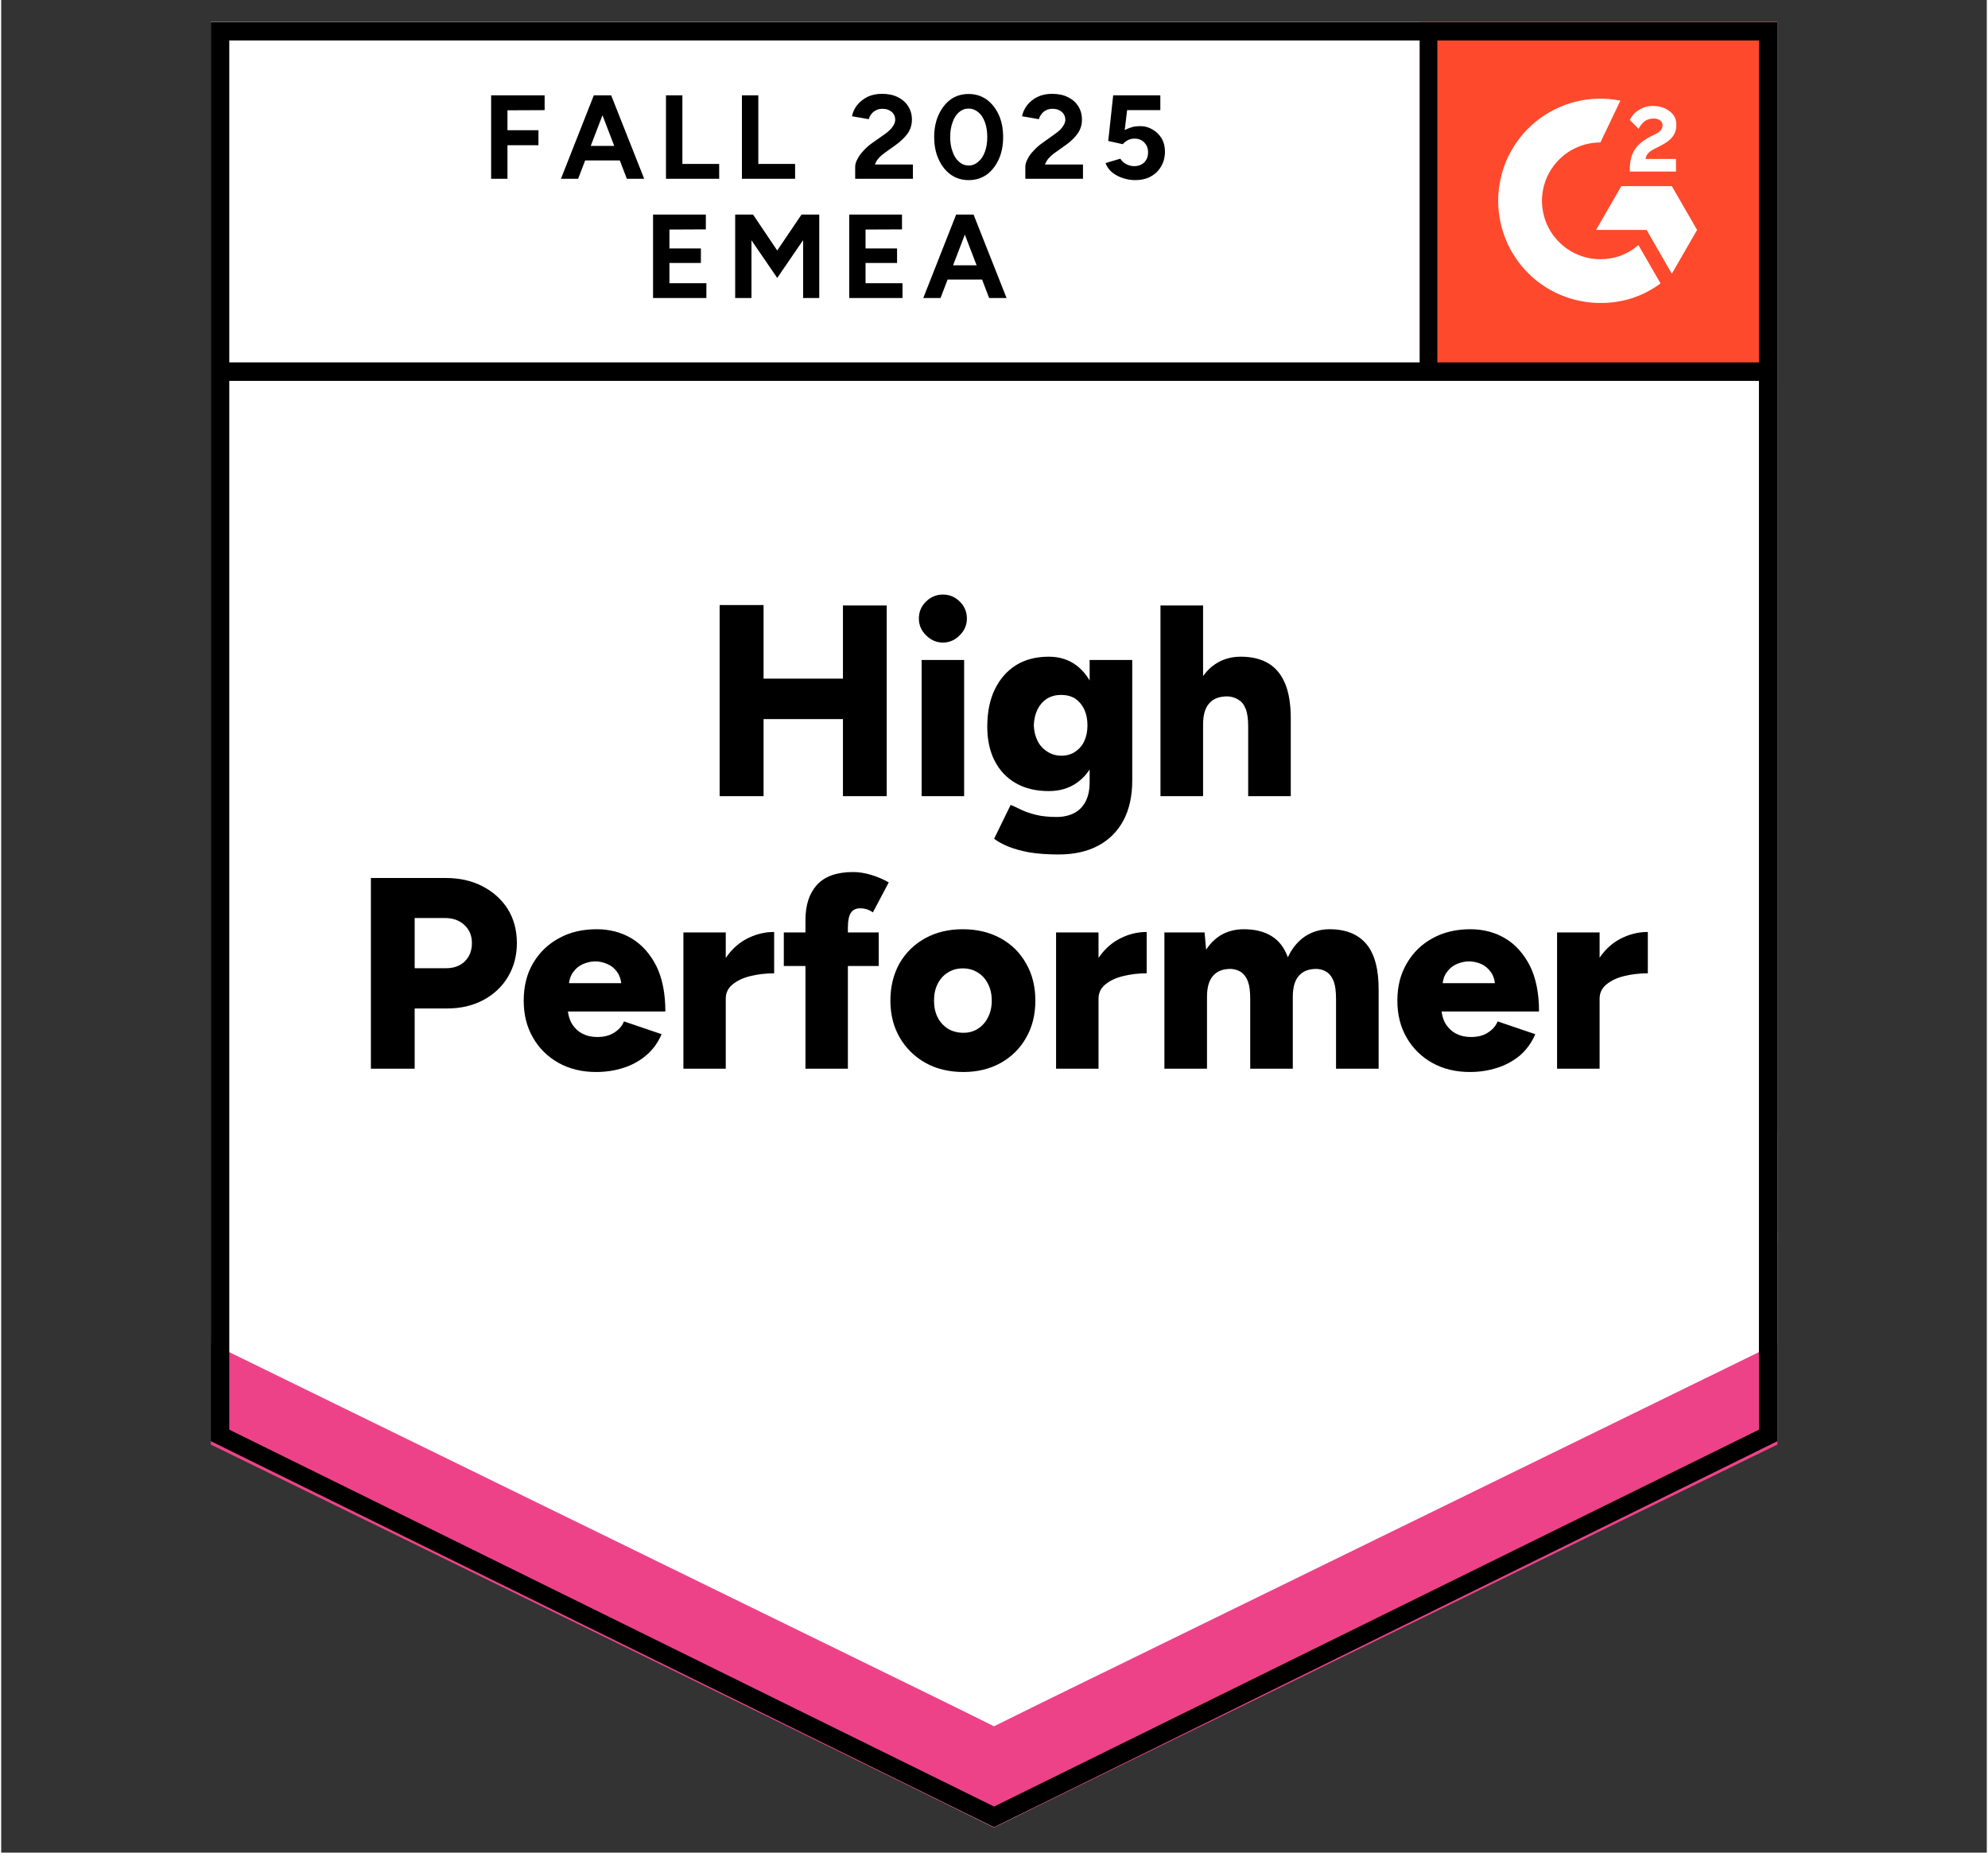 <svg xmlns="http://www.w3.org/2000/svg" xmlns:xlink="http://www.w3.org/1999/xlink" width="132" zoomAndPan="magnify" viewBox="0 0 98.88 92.25" height="123" preserveAspectRatio="xMidYMid meet" version="1.0"><rect x="0" y="0" width="98.88" height="92.25" fill="#333333" stroke="none"/><defs><clipPath id="e33f1afd74"><path d="M 10.406 1 L 89 1 L 89 91 L 10.406 91 Z M 10.406 1 " clip-rule="nonzero"/></clipPath><clipPath id="28336126fe"><path d="M 70.641 1.094 L 72 1.094 L 72 18.902 L 70.641 18.902 Z M 70.641 1.094 " clip-rule="nonzero"/></clipPath><clipPath id="023db704e6"><path d="M 10.406 66 L 89 66 L 89 91 L 10.406 91 Z M 10.406 66 " clip-rule="nonzero"/></clipPath><clipPath id="65dd1c1531"><path d="M 10.406 61 L 89 61 L 89 86 L 10.406 86 Z M 10.406 61 " clip-rule="nonzero"/></clipPath><clipPath id="3e60d1d247"><path d="M 10.406 56 L 89 56 L 89 81 L 10.406 81 Z M 10.406 56 " clip-rule="nonzero"/></clipPath><clipPath id="d116c4059e"><path d="M 10.406 0.625 L 89.266 0.625 L 89.266 91.387 L 10.406 91.387 Z M 10.406 0.625 " clip-rule="nonzero"/></clipPath></defs><g clip-path="url(#e33f1afd74)"><path fill="#ffffff" d="M 10.438 71.77 L 49.441 90.992 L 88.449 71.77 L 88.449 1.094 L 10.438 1.094 Z M 10.438 71.77 " fill-opacity="1" fill-rule="nonzero"/><path fill="#ffffff" d="M 10.438 71.77 L 49.441 90.992 L 88.449 71.77 L 88.449 1.094 L 10.438 1.094 Z M 10.438 71.77 " fill-opacity="1" fill-rule="nonzero"/></g><path fill="#000000" d="M 24.398 8.902 L 24.398 4.746 L 27.062 4.746 L 27.062 5.484 L 25.211 5.492 L 25.211 6.484 L 26.754 6.484 L 26.754 7.23 L 25.211 7.23 L 25.211 8.902 Z M 31.156 8.902 L 29.562 4.746 L 30.375 4.746 L 32.02 8.902 Z M 27.875 8.902 L 29.512 4.746 L 30.324 4.746 L 28.73 8.902 Z M 28.645 7.988 L 28.645 7.266 L 31.25 7.266 L 31.25 7.988 Z M 33.105 8.902 L 33.105 4.746 L 33.922 4.746 L 33.922 8.164 L 35.754 8.164 L 35.754 8.902 Z M 36.887 8.902 L 36.887 4.746 L 37.703 4.746 L 37.703 8.164 L 39.535 8.164 L 39.535 8.902 Z M 42.527 8.902 L 42.527 8.301 C 42.527 8.188 42.562 8.062 42.637 7.926 C 42.707 7.785 42.805 7.648 42.934 7.512 C 43.059 7.371 43.207 7.238 43.375 7.121 L 44.012 6.672 C 44.098 6.609 44.18 6.543 44.258 6.469 C 44.332 6.395 44.395 6.312 44.445 6.223 C 44.496 6.133 44.52 6.047 44.52 5.969 C 44.52 5.859 44.496 5.766 44.445 5.688 C 44.395 5.602 44.32 5.539 44.223 5.492 C 44.133 5.441 44.016 5.418 43.875 5.418 C 43.758 5.418 43.652 5.441 43.562 5.492 C 43.465 5.539 43.391 5.602 43.332 5.68 C 43.27 5.758 43.227 5.844 43.207 5.934 L 42.367 5.789 C 42.406 5.594 42.492 5.406 42.621 5.238 C 42.758 5.07 42.93 4.93 43.137 4.824 C 43.348 4.723 43.586 4.672 43.859 4.672 C 44.168 4.672 44.434 4.727 44.656 4.84 C 44.875 4.949 45.047 5.098 45.164 5.289 C 45.289 5.48 45.352 5.703 45.352 5.961 C 45.352 6.215 45.281 6.441 45.141 6.645 C 44.996 6.844 44.805 7.031 44.562 7.207 L 43.996 7.613 C 43.883 7.691 43.781 7.781 43.699 7.875 C 43.613 7.973 43.551 8.078 43.512 8.191 L 45.402 8.191 L 45.402 8.902 Z M 48.184 8.969 C 47.844 8.969 47.547 8.879 47.293 8.699 C 47.031 8.512 46.828 8.258 46.684 7.934 C 46.535 7.613 46.461 7.242 46.461 6.824 C 46.461 6.406 46.535 6.035 46.684 5.715 C 46.828 5.391 47.031 5.137 47.285 4.949 C 47.539 4.77 47.836 4.68 48.176 4.68 C 48.508 4.68 48.805 4.77 49.066 4.949 C 49.324 5.137 49.527 5.391 49.676 5.715 C 49.824 6.035 49.895 6.406 49.895 6.824 C 49.895 7.242 49.824 7.613 49.676 7.934 C 49.527 8.258 49.328 8.512 49.074 8.699 C 48.812 8.879 48.516 8.969 48.184 8.969 Z M 48.184 8.242 C 48.359 8.242 48.516 8.18 48.656 8.055 C 48.801 7.934 48.91 7.77 48.988 7.555 C 49.066 7.344 49.105 7.102 49.105 6.824 C 49.105 6.547 49.066 6.301 48.988 6.086 C 48.91 5.871 48.801 5.703 48.656 5.586 C 48.516 5.469 48.355 5.406 48.176 5.406 C 47.992 5.406 47.836 5.469 47.699 5.586 C 47.559 5.703 47.449 5.871 47.379 6.086 C 47.297 6.301 47.258 6.547 47.258 6.824 C 47.258 7.102 47.297 7.344 47.379 7.555 C 47.449 7.77 47.559 7.934 47.699 8.055 C 47.84 8.18 48.004 8.242 48.184 8.242 Z M 51 8.902 L 51 8.301 C 51 8.188 51.035 8.062 51.109 7.926 C 51.176 7.785 51.273 7.648 51.406 7.512 C 51.531 7.371 51.676 7.238 51.848 7.121 L 52.473 6.672 C 52.562 6.609 52.648 6.543 52.727 6.469 C 52.801 6.395 52.863 6.312 52.914 6.223 C 52.965 6.133 52.992 6.047 52.992 5.969 C 52.992 5.859 52.965 5.766 52.914 5.688 C 52.863 5.602 52.789 5.539 52.695 5.492 C 52.605 5.441 52.488 5.418 52.348 5.418 C 52.227 5.418 52.125 5.441 52.031 5.492 C 51.938 5.539 51.859 5.602 51.805 5.68 C 51.742 5.758 51.699 5.844 51.676 5.934 L 50.836 5.789 C 50.875 5.594 50.961 5.406 51.09 5.238 C 51.223 5.07 51.395 4.93 51.609 4.824 C 51.816 4.723 52.059 4.672 52.328 4.672 C 52.641 4.672 52.906 4.727 53.125 4.84 C 53.348 4.949 53.516 5.098 53.637 5.289 C 53.758 5.48 53.82 5.703 53.82 5.961 C 53.82 6.215 53.75 6.441 53.609 6.645 C 53.469 6.844 53.277 7.031 53.035 7.207 L 52.465 7.613 C 52.352 7.691 52.254 7.781 52.168 7.875 C 52.082 7.973 52.02 8.078 51.98 8.191 L 53.871 8.191 L 53.871 8.902 Z M 56.469 8.969 C 56.273 8.969 56.082 8.938 55.883 8.875 C 55.684 8.816 55.504 8.723 55.34 8.598 C 55.18 8.469 55.066 8.309 54.992 8.121 L 55.73 7.902 C 55.816 8.031 55.918 8.125 56.043 8.18 C 56.164 8.242 56.285 8.273 56.418 8.273 C 56.625 8.273 56.793 8.211 56.918 8.09 C 57.047 7.965 57.113 7.797 57.113 7.586 C 57.113 7.391 57.051 7.227 56.926 7.098 C 56.801 6.965 56.637 6.902 56.434 6.902 C 56.309 6.902 56.195 6.93 56.094 6.984 C 55.992 7.043 55.914 7.105 55.855 7.18 L 55.129 7.02 L 55.375 4.746 L 57.723 4.746 L 57.723 5.484 L 56.07 5.484 L 55.949 6.477 C 56.059 6.422 56.176 6.371 56.305 6.332 C 56.438 6.297 56.578 6.281 56.73 6.281 C 56.957 6.281 57.16 6.34 57.34 6.453 C 57.527 6.559 57.676 6.707 57.789 6.891 C 57.898 7.078 57.953 7.297 57.953 7.547 C 57.953 7.828 57.887 8.078 57.758 8.293 C 57.633 8.508 57.461 8.672 57.238 8.793 C 57.02 8.91 56.762 8.969 56.469 8.969 Z M 32.461 14.84 L 32.461 10.684 L 35.09 10.684 L 35.09 11.422 L 33.277 11.43 L 33.277 12.371 L 34.844 12.371 L 34.844 13.094 L 33.277 13.094 L 33.277 14.102 L 35.117 14.102 L 35.117 14.84 Z M 36.551 14.84 L 36.551 10.684 L 37.441 10.684 L 38.645 12.473 L 39.855 10.684 L 40.738 10.684 L 40.738 14.84 L 39.934 14.84 L 39.934 11.957 L 38.645 13.84 L 37.363 11.965 L 37.363 14.84 Z M 42.23 14.84 L 42.23 10.684 L 44.859 10.684 L 44.859 11.422 L 43.043 11.43 L 43.043 12.371 L 44.613 12.371 L 44.613 13.094 L 43.043 13.094 L 43.043 14.102 L 44.883 14.102 L 44.883 14.84 Z M 49.199 14.84 L 47.605 10.684 L 48.422 10.684 L 50.066 14.84 Z M 45.918 14.84 L 47.555 10.684 L 48.371 10.684 L 46.777 14.84 Z M 46.691 13.922 L 46.691 13.211 L 49.293 13.211 L 49.293 13.922 Z M 46.691 13.922 " fill-opacity="1" fill-rule="nonzero"/><path fill="#000000" d="M 41.918 39.645 L 41.918 30.148 L 44.098 30.148 L 44.098 39.645 Z M 35.777 39.645 L 35.777 30.129 L 37.965 30.129 L 37.965 39.645 Z M 37.328 35.805 L 37.328 33.793 L 43.078 33.793 L 43.078 35.805 Z M 45.836 39.645 L 45.836 32.863 L 47.953 32.863 L 47.953 39.645 Z M 46.895 31.996 C 46.578 31.996 46.297 31.875 46.055 31.633 C 45.816 31.395 45.699 31.117 45.699 30.801 C 45.699 30.469 45.816 30.184 46.055 29.953 C 46.297 29.719 46.578 29.605 46.895 29.605 C 47.215 29.605 47.496 29.719 47.734 29.953 C 47.973 30.184 48.09 30.469 48.09 30.801 C 48.09 31.117 47.973 31.395 47.734 31.633 C 47.496 31.875 47.215 31.996 46.895 31.996 Z M 52.66 42.547 C 52.105 42.547 51.621 42.512 51.211 42.445 C 50.805 42.371 50.453 42.273 50.16 42.156 C 49.871 42.039 49.633 41.906 49.445 41.766 L 50.27 40.078 C 50.418 40.141 50.59 40.219 50.785 40.316 C 50.984 40.414 51.227 40.496 51.516 40.57 C 51.809 40.645 52.16 40.68 52.566 40.68 C 52.883 40.68 53.168 40.617 53.414 40.496 C 53.664 40.371 53.855 40.18 53.992 39.926 C 54.133 39.664 54.203 39.34 54.203 38.949 L 54.203 32.863 L 56.324 32.863 L 56.324 38.875 C 56.324 39.633 56.18 40.289 55.891 40.844 C 55.598 41.391 55.18 41.812 54.637 42.105 C 54.094 42.398 53.434 42.547 52.66 42.547 Z M 52.168 39.391 C 51.535 39.391 50.988 39.262 50.531 39 C 50.078 38.742 49.73 38.375 49.48 37.898 C 49.23 37.418 49.105 36.848 49.105 36.188 C 49.105 35.461 49.23 34.844 49.48 34.328 C 49.73 33.812 50.078 33.414 50.531 33.125 C 50.988 32.84 51.535 32.699 52.168 32.699 C 52.695 32.699 53.148 32.84 53.535 33.125 C 53.918 33.414 54.215 33.816 54.426 34.336 C 54.633 34.863 54.738 35.492 54.738 36.227 C 54.738 36.879 54.633 37.438 54.426 37.906 C 54.215 38.375 53.918 38.742 53.535 39 C 53.148 39.262 52.695 39.391 52.168 39.391 Z M 52.797 37.629 C 53.066 37.629 53.301 37.559 53.492 37.426 C 53.688 37.293 53.84 37.117 53.941 36.891 C 54.043 36.664 54.094 36.406 54.094 36.117 C 54.094 35.812 54.039 35.547 53.934 35.32 C 53.824 35.094 53.676 34.918 53.484 34.785 C 53.285 34.664 53.051 34.602 52.777 34.602 C 52.52 34.602 52.289 34.664 52.082 34.785 C 51.879 34.918 51.723 35.094 51.609 35.32 C 51.496 35.547 51.434 35.812 51.422 36.117 C 51.434 36.406 51.496 36.664 51.609 36.891 C 51.723 37.117 51.883 37.293 52.094 37.426 C 52.297 37.559 52.531 37.629 52.797 37.629 Z M 57.73 39.645 L 57.73 30.148 L 59.852 30.148 L 59.852 39.645 Z M 62.098 39.645 L 62.098 36.168 L 64.219 36.168 L 64.219 39.645 Z M 62.098 36.168 C 62.098 35.809 62.059 35.523 61.98 35.312 C 61.898 35.098 61.781 34.941 61.621 34.848 C 61.469 34.746 61.289 34.688 61.082 34.676 C 60.672 34.672 60.367 34.785 60.164 35.016 C 59.957 35.242 59.852 35.594 59.852 36.066 L 59.215 36.066 C 59.215 35.348 59.324 34.738 59.535 34.234 C 59.75 33.738 60.047 33.355 60.426 33.09 C 60.801 32.832 61.234 32.699 61.727 32.699 C 62.273 32.699 62.734 32.809 63.105 33.031 C 63.473 33.25 63.75 33.59 63.938 34.039 C 64.125 34.492 64.219 35.07 64.219 35.777 L 64.219 36.168 Z M 18.41 53.215 L 18.41 43.719 L 22.145 43.719 C 22.828 43.719 23.438 43.855 23.973 44.133 C 24.504 44.41 24.926 44.789 25.23 45.27 C 25.527 45.754 25.68 46.316 25.68 46.957 C 25.68 47.586 25.531 48.145 25.238 48.637 C 24.945 49.129 24.535 49.516 24.008 49.797 C 23.488 50.074 22.891 50.215 22.211 50.215 L 20.59 50.215 L 20.59 53.215 Z M 20.59 48.211 L 22.152 48.211 C 22.543 48.211 22.855 48.098 23.094 47.863 C 23.324 47.633 23.441 47.332 23.441 46.957 C 23.441 46.59 23.316 46.289 23.066 46.059 C 22.816 45.824 22.492 45.711 22.082 45.711 L 20.59 45.711 Z M 29.629 53.379 C 28.922 53.379 28.297 53.227 27.758 52.926 C 27.215 52.621 26.789 52.203 26.484 51.672 C 26.172 51.137 26.02 50.52 26.02 49.824 C 26.02 49.117 26.172 48.496 26.484 47.965 C 26.801 47.43 27.23 47.012 27.773 46.719 C 28.316 46.418 28.941 46.27 29.656 46.27 C 30.301 46.27 30.879 46.422 31.395 46.727 C 31.91 47.039 32.316 47.496 32.625 48.102 C 32.922 48.707 33.074 49.461 33.074 50.367 L 27.977 50.367 L 28.207 50.113 C 28.207 50.418 28.27 50.688 28.391 50.926 C 28.523 51.156 28.699 51.336 28.926 51.461 C 29.152 51.578 29.402 51.637 29.68 51.637 C 30.016 51.637 30.297 51.566 30.527 51.418 C 30.762 51.27 30.922 51.086 31.012 50.859 L 32.887 51.496 C 32.707 51.918 32.449 52.273 32.113 52.555 C 31.785 52.832 31.41 53.039 30.988 53.172 C 30.562 53.309 30.109 53.379 29.629 53.379 Z M 28.258 49.23 L 28.043 48.957 L 31.078 48.957 L 30.895 49.23 C 30.895 48.891 30.824 48.621 30.691 48.426 C 30.555 48.227 30.383 48.086 30.18 48 C 29.984 47.914 29.785 47.871 29.586 47.871 C 29.391 47.871 29.188 47.914 28.984 48 C 28.781 48.086 28.609 48.227 28.469 48.426 C 28.328 48.621 28.258 48.891 28.258 49.23 Z M 35.531 49.703 C 35.531 48.969 35.68 48.359 35.973 47.871 C 36.266 47.383 36.637 47.012 37.082 46.77 C 37.531 46.527 38 46.406 38.492 46.406 L 38.492 48.465 C 38.074 48.465 37.68 48.512 37.312 48.602 C 36.945 48.691 36.648 48.832 36.422 49.02 C 36.195 49.203 36.082 49.441 36.082 49.73 Z M 33.973 53.215 L 33.973 46.43 L 36.082 46.43 L 36.082 53.215 Z M 40.051 53.215 L 40.051 45.805 C 40.051 45.062 40.242 44.48 40.629 44.055 C 41.02 43.633 41.617 43.422 42.426 43.422 C 42.719 43.422 43.031 43.473 43.359 43.574 C 43.688 43.68 43.965 43.801 44.199 43.938 L 43.41 45.43 C 43.301 45.355 43.195 45.305 43.086 45.27 C 42.98 45.242 42.879 45.227 42.789 45.227 C 42.57 45.227 42.41 45.301 42.316 45.449 C 42.215 45.594 42.164 45.84 42.164 46.184 L 42.164 53.215 Z M 38.973 48.102 L 38.973 46.43 L 43.699 46.43 L 43.699 48.102 Z M 47.922 53.379 C 47.203 53.379 46.57 53.227 46.031 52.926 C 45.488 52.621 45.059 52.203 44.75 51.672 C 44.438 51.137 44.281 50.52 44.281 49.824 C 44.281 49.129 44.434 48.512 44.73 47.977 C 45.039 47.441 45.465 47.023 46.012 46.719 C 46.562 46.418 47.184 46.27 47.879 46.27 C 48.59 46.27 49.219 46.418 49.77 46.719 C 50.316 47.023 50.742 47.441 51.039 47.977 C 51.348 48.512 51.5 49.129 51.5 49.824 C 51.5 50.52 51.348 51.137 51.039 51.672 C 50.742 52.203 50.32 52.621 49.777 52.926 C 49.234 53.227 48.617 53.379 47.922 53.379 Z M 47.922 51.426 C 48.191 51.426 48.434 51.359 48.641 51.223 C 48.855 51.086 49.023 50.898 49.141 50.656 C 49.266 50.418 49.328 50.141 49.328 49.824 C 49.328 49.508 49.266 49.23 49.141 48.992 C 49.023 48.75 48.852 48.559 48.633 48.426 C 48.418 48.289 48.168 48.219 47.887 48.219 C 47.609 48.219 47.359 48.289 47.141 48.426 C 46.926 48.559 46.754 48.75 46.633 48.992 C 46.512 49.23 46.453 49.508 46.453 49.824 C 46.453 50.141 46.512 50.418 46.633 50.656 C 46.754 50.898 46.93 51.086 47.148 51.223 C 47.367 51.359 47.625 51.426 47.922 51.426 Z M 54.094 49.703 C 54.094 48.969 54.242 48.359 54.535 47.871 C 54.828 47.383 55.199 47.012 55.645 46.77 C 56.09 46.527 56.559 46.406 57.043 46.406 L 57.043 48.465 C 56.633 48.465 56.242 48.512 55.875 48.602 C 55.508 48.691 55.211 48.832 54.984 49.02 C 54.758 49.203 54.645 49.441 54.645 49.73 Z M 52.531 53.215 L 52.531 46.43 L 54.645 46.43 L 54.645 53.215 Z M 57.926 53.215 L 57.926 46.43 L 59.926 46.43 L 60.004 47.289 C 60.223 46.953 60.492 46.699 60.809 46.523 C 61.133 46.355 61.488 46.27 61.879 46.27 C 62.438 46.27 62.902 46.387 63.27 46.617 C 63.637 46.844 63.902 47.195 64.074 47.668 C 64.281 47.219 64.566 46.871 64.93 46.625 C 65.293 46.391 65.699 46.27 66.152 46.27 C 66.965 46.27 67.578 46.52 67.992 47.016 C 68.402 47.516 68.605 48.285 68.594 49.332 L 68.594 53.215 L 66.473 53.215 L 66.473 49.738 C 66.473 49.375 66.438 49.09 66.363 48.883 C 66.285 48.668 66.172 48.512 66.031 48.414 C 65.887 48.312 65.715 48.258 65.516 48.246 C 65.125 48.242 64.828 48.352 64.625 48.586 C 64.422 48.812 64.32 49.16 64.32 49.637 L 64.32 53.215 L 62.199 53.215 L 62.199 49.738 C 62.199 49.375 62.164 49.09 62.09 48.883 C 62.012 48.668 61.898 48.512 61.758 48.414 C 61.613 48.312 61.438 48.258 61.242 48.246 C 60.852 48.242 60.555 48.352 60.352 48.586 C 60.148 48.812 60.047 49.16 60.047 49.637 L 60.047 53.215 Z M 73.137 53.379 C 72.43 53.379 71.809 53.227 71.266 52.926 C 70.723 52.621 70.297 52.203 69.992 51.672 C 69.68 51.137 69.527 50.52 69.527 49.824 C 69.527 49.117 69.684 48.496 70 47.965 C 70.312 47.43 70.738 47.012 71.281 46.719 C 71.824 46.418 72.453 46.27 73.164 46.27 C 73.809 46.27 74.387 46.422 74.902 46.727 C 75.418 47.039 75.824 47.496 76.133 48.102 C 76.43 48.707 76.582 49.461 76.582 50.367 L 71.484 50.367 L 71.715 50.113 C 71.715 50.418 71.777 50.688 71.898 50.926 C 72.031 51.156 72.207 51.336 72.434 51.461 C 72.66 51.578 72.91 51.637 73.188 51.637 C 73.527 51.637 73.812 51.566 74.035 51.418 C 74.27 51.27 74.43 51.086 74.52 50.859 L 76.395 51.496 C 76.215 51.918 75.957 52.273 75.633 52.555 C 75.297 52.832 74.918 53.039 74.496 53.172 C 74.07 53.309 73.617 53.379 73.137 53.379 Z M 71.766 49.23 L 71.551 48.957 L 74.59 48.957 L 74.402 49.23 C 74.402 48.891 74.332 48.621 74.199 48.426 C 74.062 48.227 73.895 48.086 73.699 48 C 73.496 47.914 73.293 47.871 73.098 47.871 C 72.898 47.871 72.695 47.914 72.492 48 C 72.289 48.086 72.117 48.227 71.977 48.426 C 71.836 48.621 71.766 48.891 71.766 49.23 Z M 79.039 49.703 C 79.039 48.969 79.188 48.359 79.48 47.871 C 79.773 47.383 80.145 47.012 80.59 46.77 C 81.039 46.527 81.508 46.406 82 46.406 L 82 48.465 C 81.582 48.465 81.188 48.512 80.82 48.602 C 80.457 48.691 80.164 48.832 79.938 49.02 C 79.711 49.203 79.598 49.441 79.598 49.73 Z M 77.48 53.215 L 77.48 46.43 L 79.598 46.43 L 79.598 53.215 Z M 77.48 53.215 " fill-opacity="1" fill-rule="nonzero"/><path fill="#ff492c" d="M 70.641 1.094 L 88.449 1.094 L 88.449 18.902 L 70.641 18.902 Z M 70.641 1.094 " fill-opacity="1" fill-rule="nonzero"/><path fill="#ffffff" d="M 83.402 7.914 L 81.883 7.914 C 81.922 7.676 82.07 7.543 82.367 7.391 L 82.648 7.25 C 83.152 6.992 83.418 6.703 83.418 6.23 C 83.43 5.934 83.312 5.703 83.074 5.531 C 82.848 5.359 82.57 5.277 82.254 5.277 C 82.004 5.273 81.773 5.34 81.559 5.473 C 81.355 5.594 81.203 5.762 81.102 5.977 L 81.543 6.414 C 81.711 6.07 81.961 5.902 82.285 5.902 C 82.562 5.902 82.734 6.043 82.734 6.238 C 82.734 6.406 82.648 6.543 82.332 6.703 L 82.152 6.789 C 81.762 6.988 81.492 7.211 81.336 7.469 C 81.18 7.723 81.102 8.047 81.102 8.438 L 81.102 8.543 L 83.402 8.543 Z M 83.195 9.27 L 80.68 9.27 L 79.422 11.449 L 81.938 11.449 L 83.195 13.629 L 84.453 11.449 Z M 83.195 9.27 " fill-opacity="1" fill-rule="evenodd"/><path fill="#ffffff" d="M 79.637 12.906 C 79.25 12.906 78.879 12.832 78.523 12.684 C 78.168 12.539 77.855 12.328 77.582 12.055 C 77.309 11.781 77.098 11.469 76.949 11.113 C 76.805 10.758 76.73 10.387 76.727 10 C 76.73 9.613 76.805 9.242 76.949 8.887 C 77.098 8.531 77.309 8.219 77.582 7.945 C 77.855 7.672 78.168 7.461 78.523 7.316 C 78.879 7.168 79.25 7.094 79.637 7.094 L 80.633 5.012 C 80.262 4.938 79.891 4.902 79.516 4.914 C 79.137 4.922 78.766 4.973 78.402 5.062 C 78.039 5.156 77.688 5.285 77.352 5.453 C 77.016 5.621 76.699 5.828 76.41 6.066 C 76.117 6.305 75.855 6.57 75.625 6.867 C 75.395 7.164 75.199 7.484 75.035 7.824 C 74.875 8.164 74.754 8.516 74.672 8.883 C 74.59 9.25 74.547 9.625 74.547 10 C 74.547 10.332 74.582 10.664 74.645 10.992 C 74.711 11.32 74.809 11.637 74.934 11.945 C 75.062 12.258 75.219 12.551 75.406 12.828 C 75.59 13.105 75.801 13.363 76.039 13.598 C 76.273 13.836 76.531 14.047 76.809 14.23 C 77.086 14.418 77.379 14.574 77.691 14.699 C 78 14.828 78.316 14.926 78.645 14.988 C 78.973 15.055 79.301 15.086 79.637 15.086 C 80.742 15.09 81.742 14.766 82.633 14.113 L 81.531 12.203 C 80.988 12.672 80.355 12.906 79.637 12.906 Z M 79.637 12.906 " fill-opacity="1" fill-rule="evenodd"/><g clip-path="url(#28336126fe)"><path stroke-linecap="butt" transform="matrix(0.848, 0, 0, 0.848, 10.407, 0.633)" fill="none" stroke-linejoin="miter" d="M 71.523 1.211 L 71.523 21.076 " stroke="#000000" stroke-width="1.085" stroke-opacity="1" stroke-miterlimit="4"/></g><g clip-path="url(#023db704e6)"><path fill="#ee4288" d="M 10.438 71.93 L 10.438 66.414 L 49.441 85.957 L 88.449 66.414 L 88.449 71.93 L 49.441 90.992 Z M 10.438 71.93 " fill-opacity="1" fill-rule="nonzero"/></g><g clip-path="url(#65dd1c1531)"><path fill="#ffffff" d="M 10.438 66.879 L 10.438 61.367 L 49.441 80.906 L 88.449 61.367 L 88.449 66.879 L 49.441 85.945 Z M 10.438 66.879 " fill-opacity="1" fill-rule="nonzero"/></g><g clip-path="url(#3e60d1d247)"><path fill="#ffffff" d="M 10.438 61.844 L 10.438 56.332 L 49.441 75.875 L 88.449 56.332 L 88.449 61.844 L 49.441 80.91 Z M 10.438 61.844 " fill-opacity="1" fill-rule="nonzero"/></g><g clip-path="url(#d116c4059e)"><path stroke-linecap="butt" transform="matrix(0.848, 0, 0, 0.848, 10.407, 0.633)" fill="none" stroke-linejoin="miter" d="M 91.493 83.54 L 46.034 105.938 L 0.579 83.54 L 0.579 1.086 L 91.493 1.086 Z M 91.608 21.076 L 0.662 21.076 " stroke="#000000" stroke-width="1.085" stroke-opacity="1" stroke-miterlimit="4"/></g></svg>